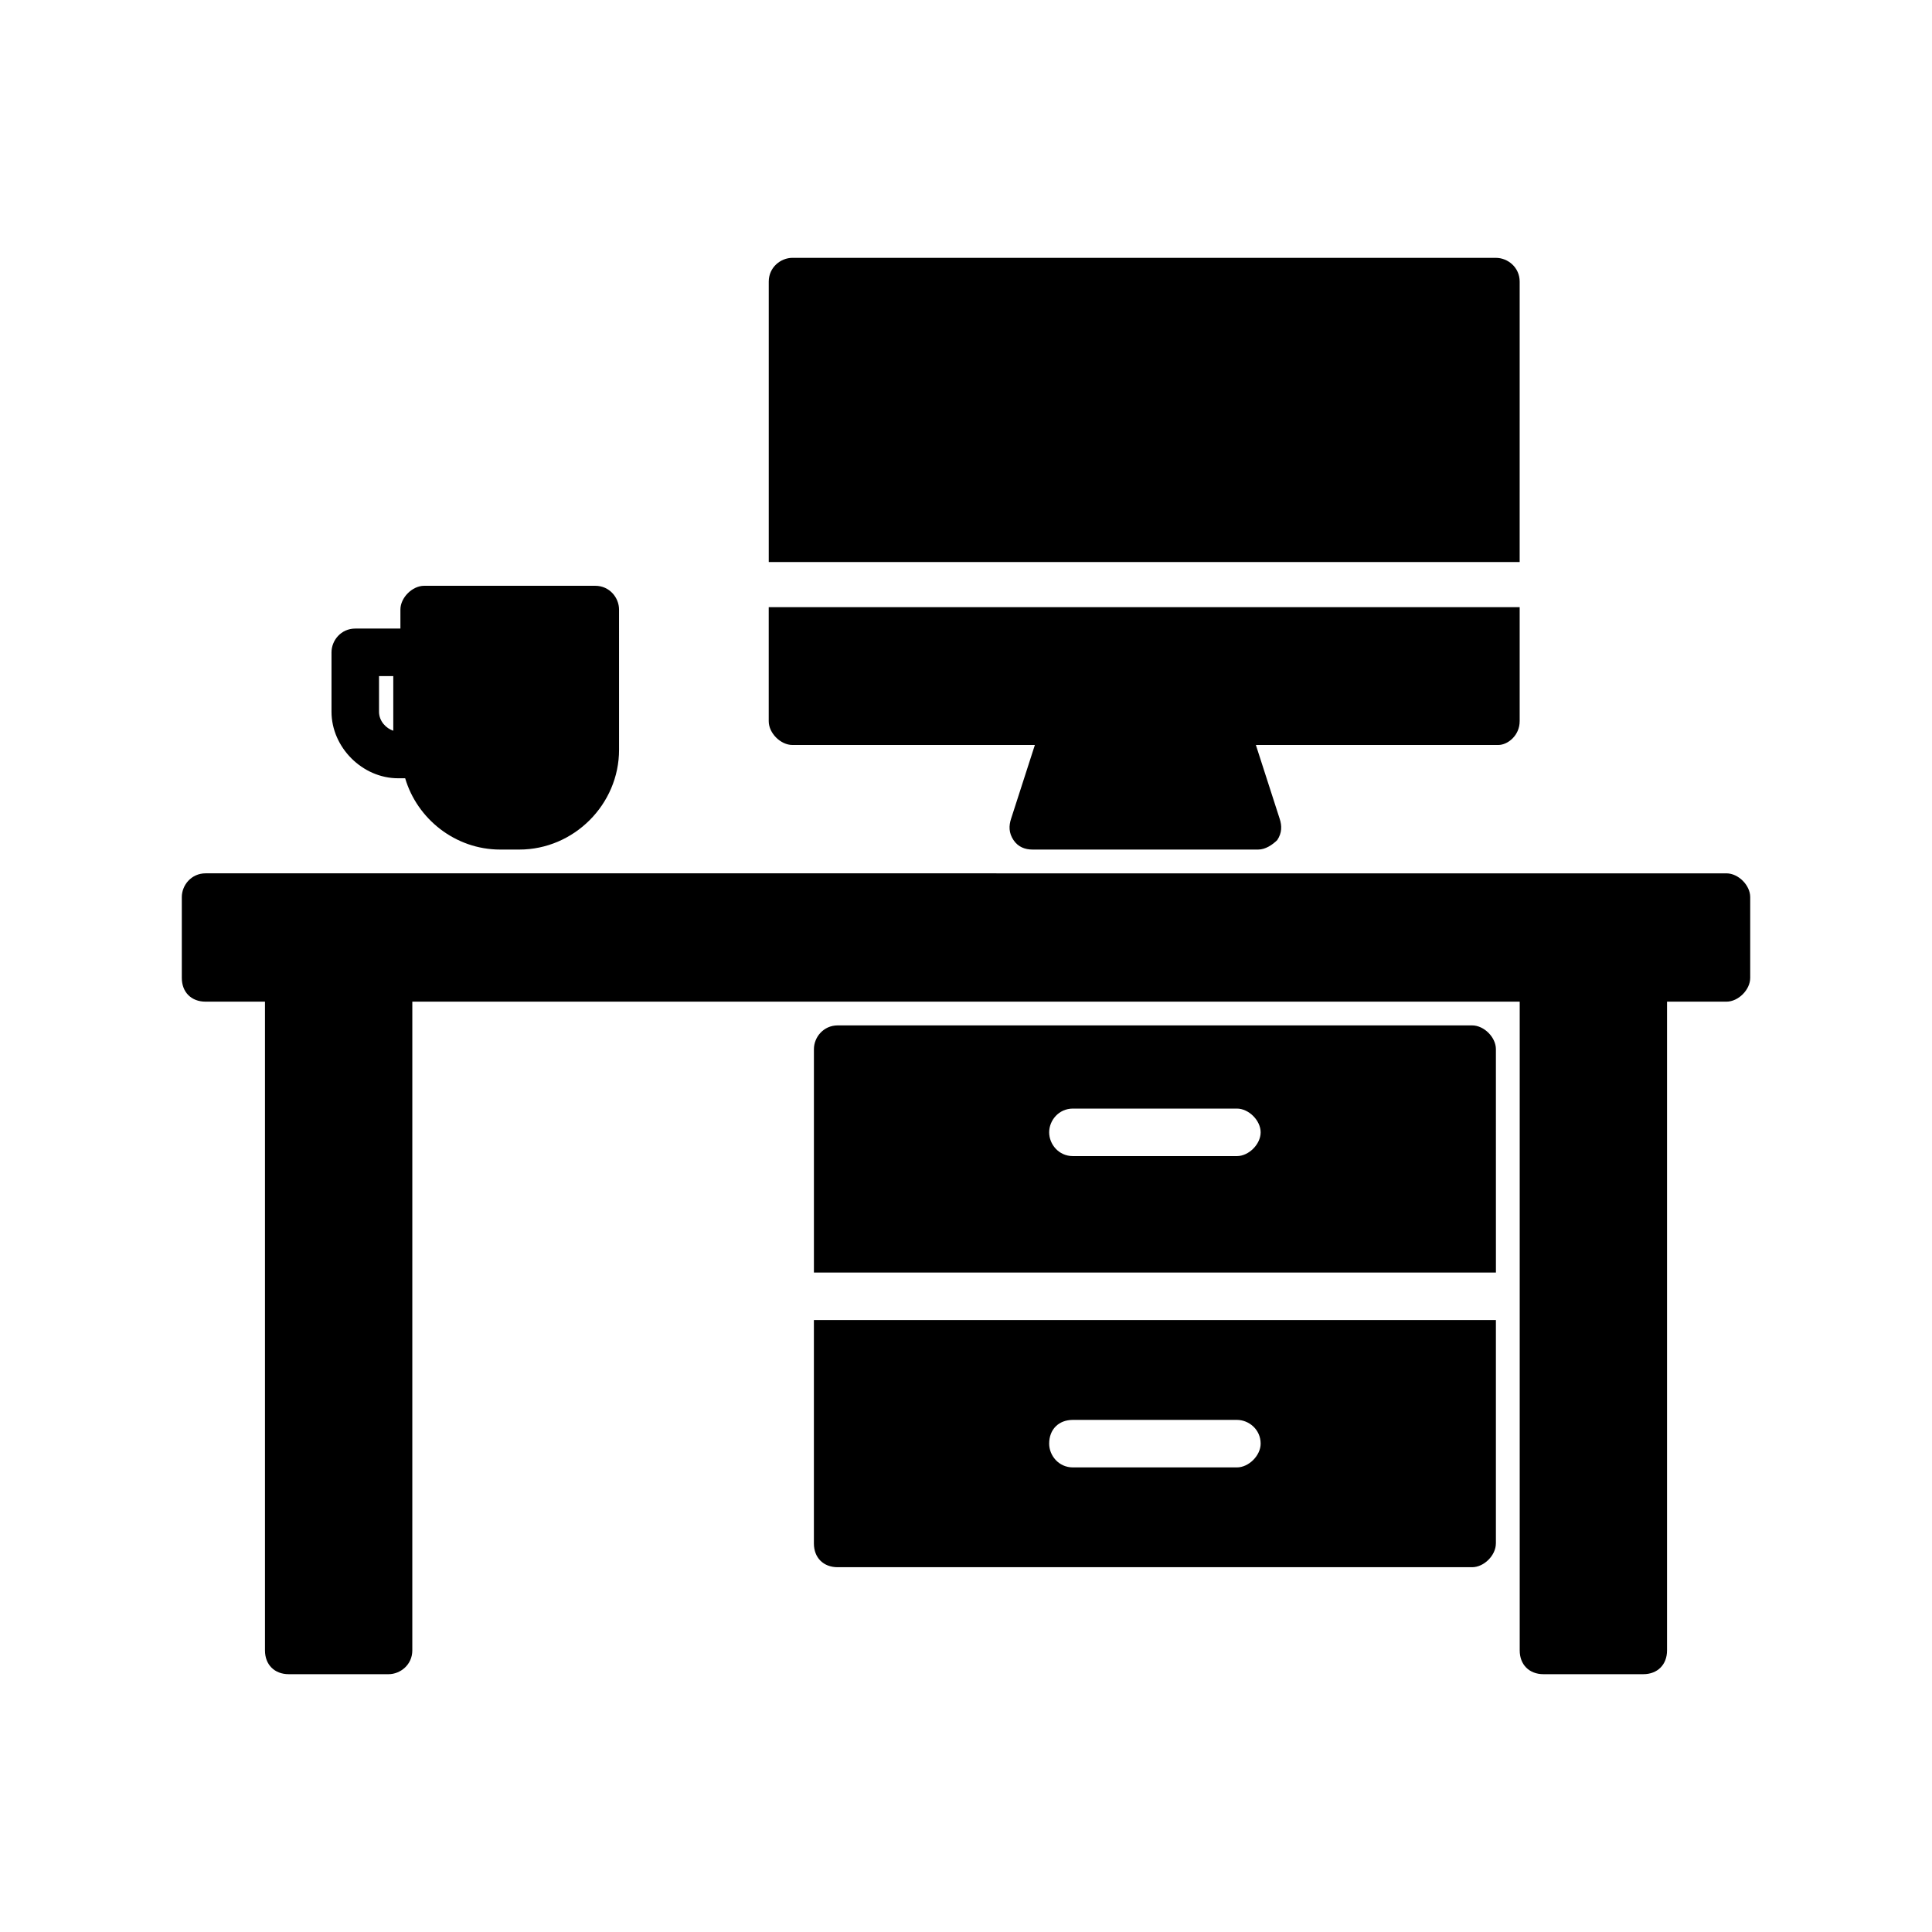 <?xml version="1.0" encoding="UTF-8"?>
<!-- Uploaded to: SVG Repo, www.svgrepo.com, Generator: SVG Repo Mixer Tools -->
<svg fill="#000000" width="800px" height="800px" version="1.1" viewBox="144 144 512 512" xmlns="http://www.w3.org/2000/svg">
 <g>
  <path d="m198.48 409.45h15.742v171.93c0 3.777 2.519 6.297 6.297 6.297h26.449c3.148 0 6.297-2.519 6.297-6.297l0.004-171.93h293.47v171.93c0 3.777 2.519 6.297 6.297 6.297h26.449c3.777 0 6.297-2.519 6.297-6.297v-171.93h15.746c3.148 0 6.297-3.148 6.297-6.297v-21.41c0-3.148-3.148-6.297-6.297-6.297l-403.05-0.004c-3.777 0-6.297 3.148-6.297 6.297v21.41c-0.004 3.781 2.516 6.301 6.297 6.301z"/>
  <path d="m540.43 422.04c0-3.148-3.148-6.297-6.297-6.297h-168.14c-3.777 0-6.297 3.148-6.297 6.297v59.199h180.74zm-68.641 28.34h-43.453c-3.777 0-6.297-3.148-6.297-6.297 0-3.148 2.519-6.297 6.297-6.297h43.453c3.148 0 6.297 3.148 6.297 6.297 0 3.148-3.148 6.297-6.297 6.297z"/>
  <path d="m540.43 553.03v-59.199h-180.74v59.199c0 3.777 2.519 6.297 6.297 6.297h168.14c3.148 0 6.297-3.148 6.297-6.297zm-68.641-20.152h-43.453c-3.777 0-6.297-3.148-6.297-6.297 0-3.777 2.519-6.297 6.297-6.297h43.453c3.148 0 6.297 2.519 6.297 6.297 0 3.148-3.148 6.297-6.297 6.297z"/>
  <path d="m256.41 299.24c-3.148 0-6.297 3.148-6.297 6.297v5.039h-11.965c-3.777 0-6.297 3.148-6.297 6.297v15.742c0 9.445 8.188 17.633 17.633 17.633h1.891c3.148 10.707 13.227 18.895 25.191 18.895h5.039c14.484 0 26.449-11.965 26.449-26.449l-0.004-37.156c0-3.148-2.519-6.297-6.297-6.297zm-8.188 38.414c-1.891-0.629-3.777-2.519-3.777-5.039v-9.445h3.777z"/>
  <path d="m546.73 218.63c0-3.777-3.148-6.297-6.297-6.297l-186.41-0.004c-3.148 0-6.297 2.519-6.297 6.297v74.312h199z"/>
  <path d="m546.73 335.13v-30.23l-199.01 0.004v30.23c0 3.148 3.148 6.297 6.297 6.297h64.234l-6.297 19.523c-0.629 1.891-0.629 3.777 0.629 5.668 1.258 1.891 3.148 2.519 5.039 2.519h59.828c1.891 0 3.777-1.258 5.039-2.519 1.258-1.891 1.258-3.777 0.629-5.668l-6.297-19.523h64.234c2.523-0.004 5.672-2.523 5.672-6.301z"/>
 </g>
</svg>